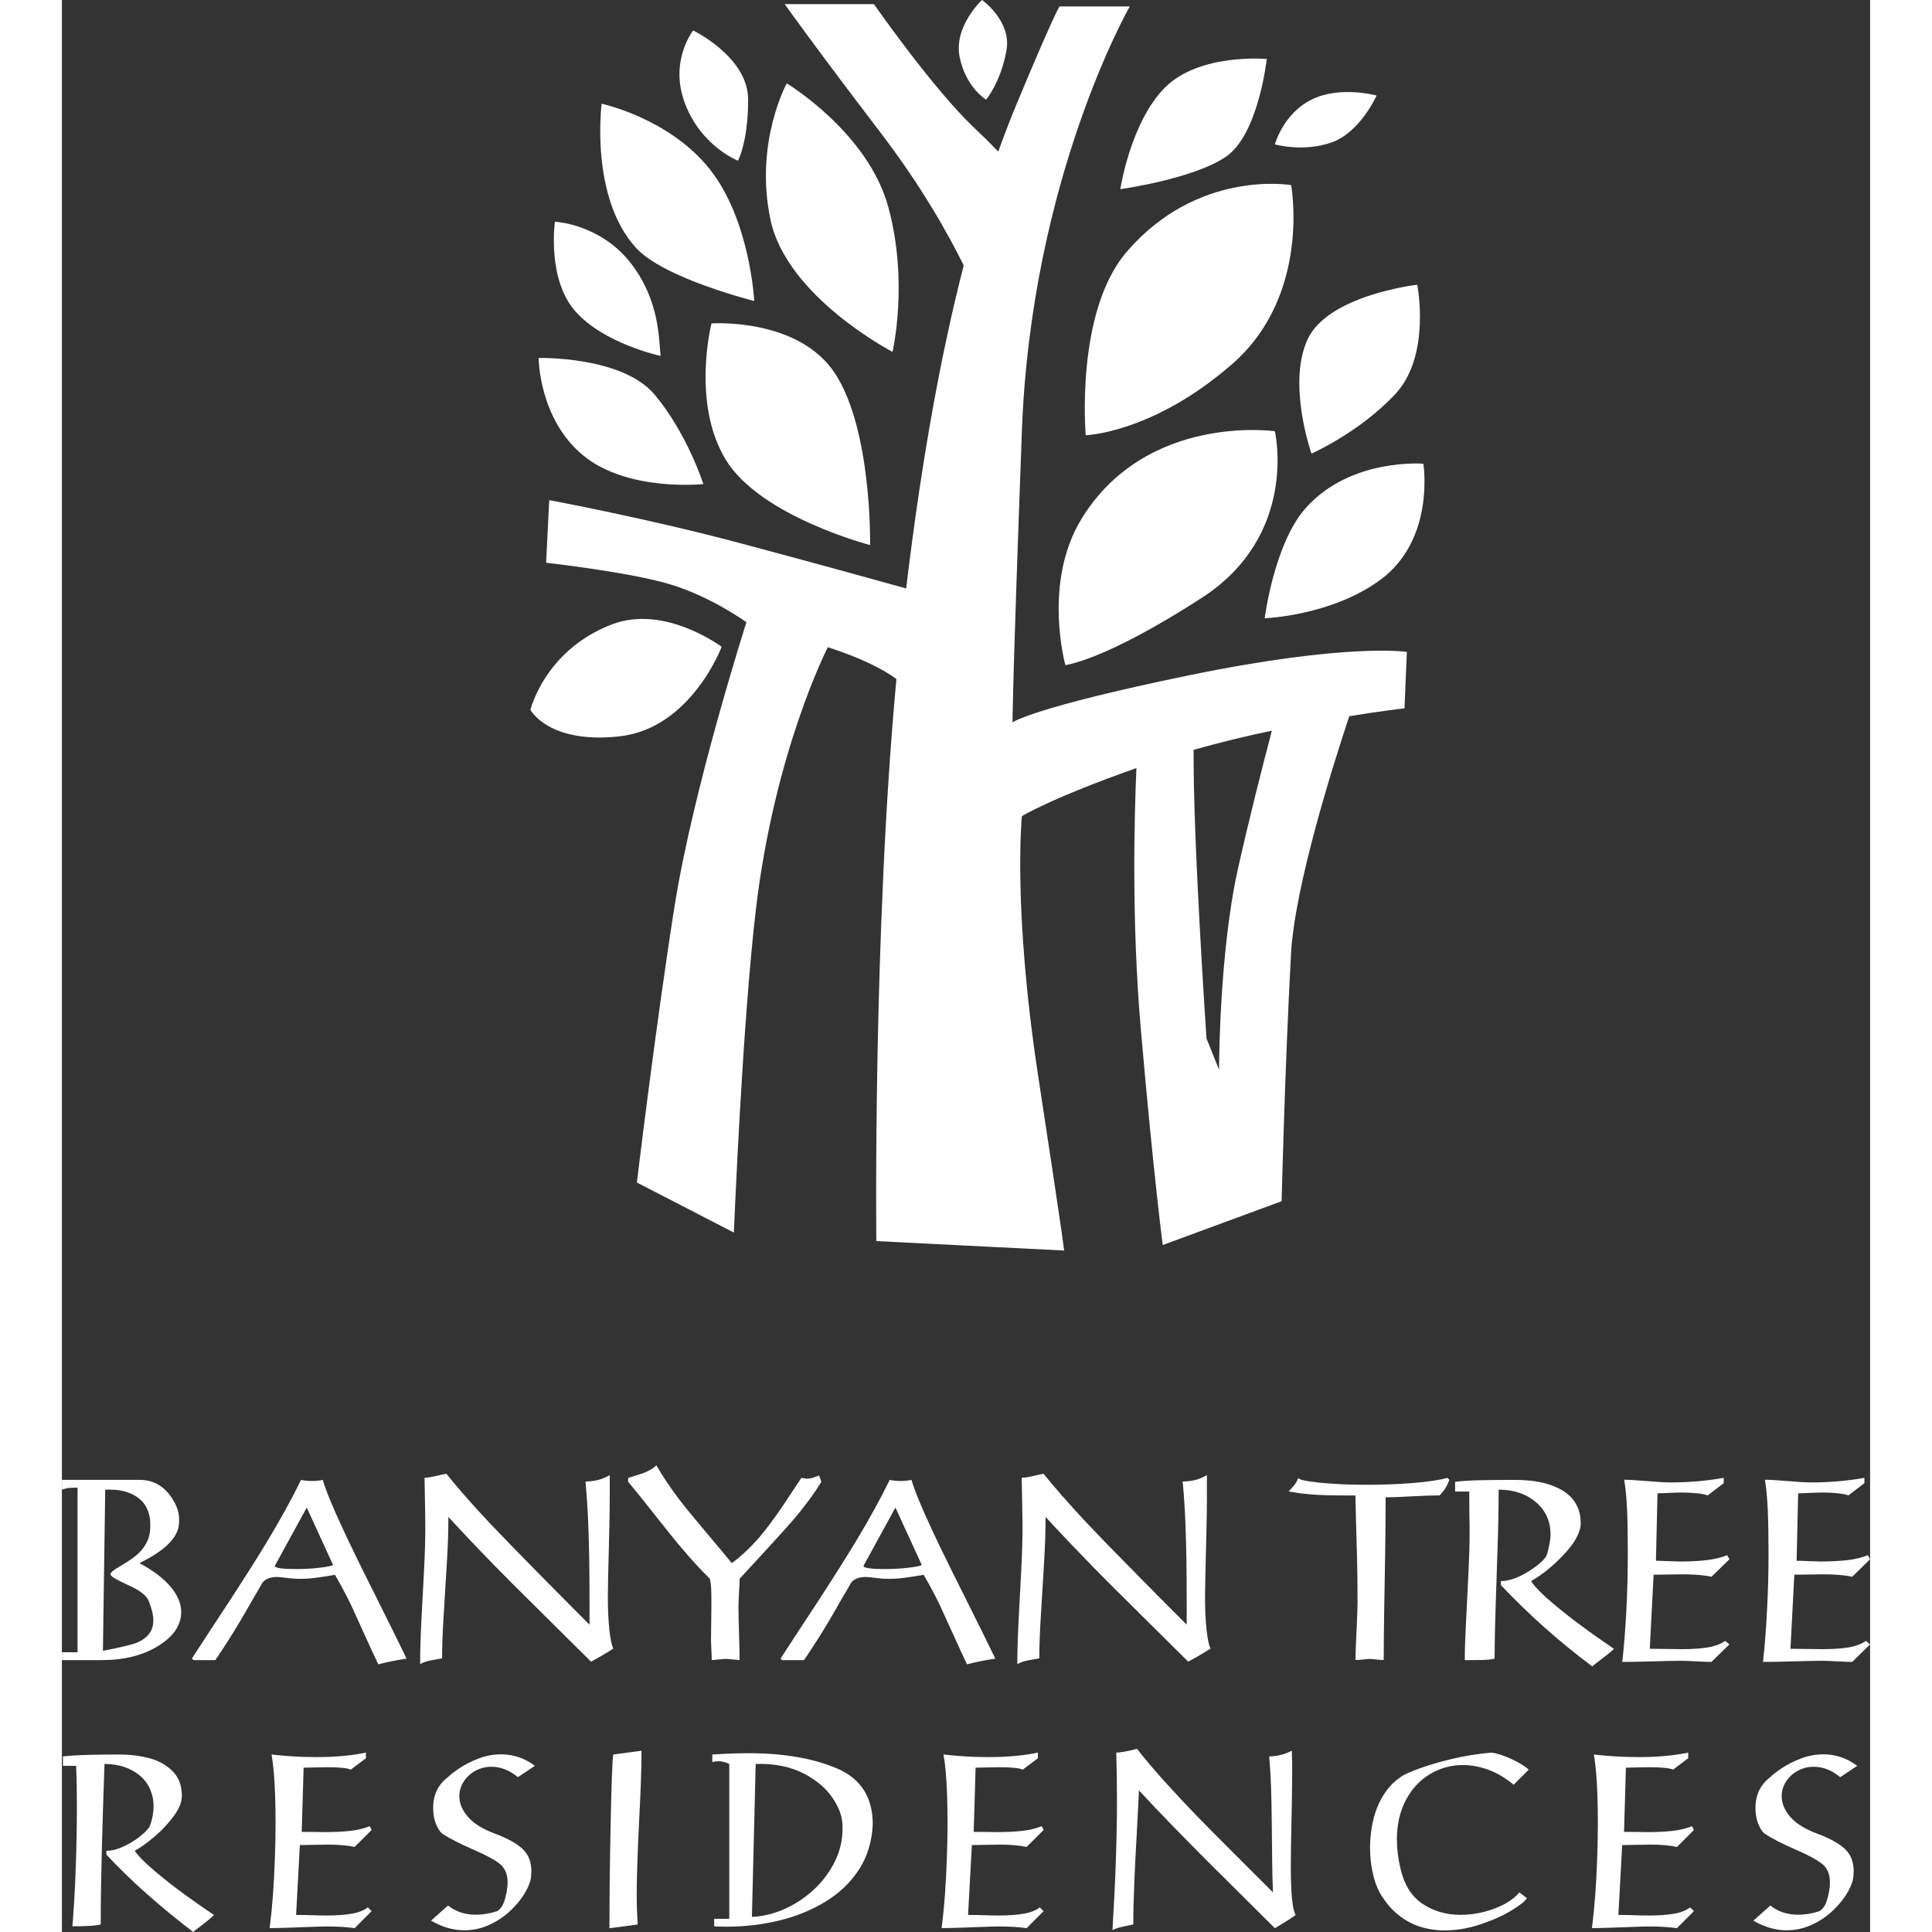 <?xml version="1.0" encoding="UTF-8"?>
<svg id="Layer_1" xmlns="http://www.w3.org/2000/svg" viewBox="0 0 622.77 665.41" width="171" height="171">
  <rect x="0" y="0" width="622.77" height="665.41" fill="#333333" stroke="none"/>
  <defs>
    <style>
      .cls-1 {
        fill: #ffffff;
      }
    </style>
  </defs>
  <g>
    <path class="cls-1" d="M463.22,224.53s-20.22-3.23-75.19,8.09c-53.64,11.04-60.63,16.17-60.63,16.17,0,0,0-12.93,3.23-100.24,3.23-87.32,37.17-146.34,37.17-146.34h-24.24s-2.44,4.04-14.55,33.15c-2.13,5.1-4.31,10.69-6.51,16.85-2.01-2.11-4.61-4.71-8.05-7.95-14.55-13.75-34.77-42.84-34.77-42.84h-30.73s9.71,13.74,33.15,44.46c14.34,18.79,23.51,35.42,28.5,45.54-7.23,28.04-14.17,64.05-19.83,111.25-10.74-3-29.48-8.18-56.1-15.31-32.92-8.84-66.83-15.1-66.83-15.1l-1.07,21.56s29.11,3.24,43.11,7.55c14.02,4.32,25.88,12.93,25.88,12.93,0,0-18.33,57.13-24.8,98.09-6.46,40.97-12.93,94.88-12.93,94.88l33.41,17.24s2.83-70.92,7.55-111.04c6.46-54.98,24.8-90.55,24.8-90.55,0,0,14.89,4.47,23.63,10.94-8.12,87.12-6.92,193.59-6.92,193.59l64.68,3.25s0-1.62-8.9-59.84c-8.88-58.21-5.65-89.75-5.65-89.75,0,0,9.67-6.06,39.45-16.58-.7,15.88-1.74,52.57,1.51,89.89,4.31,49.59,7.55,74.39,7.55,74.39l40.95-15.1s1.08-45.28,3.23-85.16c1.27-23.28,14.4-64.87,20.07-81.88,11.49-1.86,19.02-2.73,19.02-2.73l.81-19.41ZM405,299.44c-6.46,29.12-6.46,69-6.46,69l-4.32-10.79s-4.67-68.27-4.44-99.4c9.12-2.58,18.3-4.77,26.95-6.6-3.13,11.89-7.87,30.46-11.73,47.79Z"/>
    <path class="cls-1" d="M414.26,212.95s3.21-25.55,14.01-37.83c15.41-17.51,40.63-15.41,40.63-15.41,0,0,4.2,25.92-14.72,39.93-16.78,12.44-39.92,13.31-39.92,13.31Z"/>
    <path class="cls-1" d="M430.37,156.22s-8.4-23.83-1.39-39.23c7-15.41,37.82-18.92,37.82-18.92,0,0,4.9,24.51-7.71,37.83-12.61,13.31-28.73,20.32-28.73,20.32Z"/>
    <path class="cls-1" d="M345.61,229.06s-7.93-28.43,5.6-50.43c22.41-36.43,66.55-30.11,66.55-30.11,0,0,8.4,35.71-25.22,57.42-33.63,21.74-46.93,23.12-46.93,23.12Z"/>
    <path class="cls-1" d="M352.62,149.9s-3.7-42.29,14.01-63.04c24.52-28.72,56.74-23.11,56.74-23.11,0,0,7.01,37.83-20.32,61.64-27.32,23.82-50.44,24.51-50.44,24.51Z"/>
    <path class="cls-1" d="M227.23,222.76s-10.5,28.02-35.04,30.83c-24.51,2.79-30.82-9.11-30.82-9.11,0,0,4.91-20.54,28.03-29.42,18.22-7.01,37.83,7.71,37.83,7.71Z"/>
    <path class="cls-1" d="M220.93,166.72s-25.92,2.79-41.33-9.81c-15.4-12.62-15.4-33.62-15.4-33.62,0,0,28.72-.71,39.92,12.6,11.21,13.31,16.81,30.83,16.81,30.83Z"/>
    <path class="cls-1" d="M278.37,187.73s-37.83-9.8-49.74-29.42c-11.9-19.61-4.9-46.92-4.9-46.92,0,0,30.13-2.11,42.73,17.51,12.61,19.62,11.9,58.83,11.9,58.83Z"/>
    <path class="cls-1" d="M286.07,121.19s-36.42-18.92-42.03-45.53c-5.6-26.63,5.61-46.94,5.61-46.94,0,0,28.01,16.82,35.02,42.74,7.01,25.91,1.4,49.74,1.4,49.74Z"/>
    <path class="cls-1" d="M206.22,122.58s-19.62-4.19-29.42-15.4c-9.81-11.21-7-30.82-7-30.82,0,0,15.4.69,25.92,14.01,10.5,13.3,9.81,27.3,10.5,32.21Z"/>
    <path class="cls-1" d="M238.45,103.67s-31.03-7.77-40.63-18.21c-16.11-17.51-11.92-49.73-11.92-49.73,0,0,23.12,4.9,37.13,22.41,14.01,17.51,15.42,45.53,15.42,45.53Z"/>
    <path class="cls-1" d="M232.84,55.34s-12.61-4.91-18.21-19.62c-5.61-14.72,2.8-25.22,2.8-25.22,0,0,18.92,9.1,18.92,23.82s-3.51,21.02-3.51,21.02Z"/>
    <path class="cls-1" d="M318.3,34.32s-7.01-4.2-9.11-14.72c-2.1-10.51,7.71-19.6,7.71-19.6,0,0,10.33,7.27,8.4,17.51-2.1,11.21-7,16.81-7,16.81Z"/>
    <path class="cls-1" d="M364.53,65.15s3.51-23.12,15.41-35.03c11.91-11.91,35.03-9.81,35.03-9.81,0,0-2.8,25.92-14.01,33.63-11.2,7.71-36.43,11.21-36.43,11.21Z"/>
    <path class="cls-1" d="M417.77,49.73s2.79-10.51,12.6-15.41c9.81-4.91,22.43-1.41,22.43-1.41,0,0-5.61,12.62-15.42,16.11-9.8,3.51-19.61.7-19.61.7Z"/>
  </g>
  <g>
    <g>
      <path class="cls-1" d="M14.92,513.06h1.91c2.98,0,5.61.62,7.89,1.83,2.71,1.46,4.45,3.58,5.2,6.37.22.61.36,1.3.44,2.06.06.73.08,1.6.08,2.55,0,3.29-1.2,6.19-3.6,8.67-1.36,1.42-3.56,3-6.59,4.76-2.36,1.33-3.55,2.32-3.55,2.96l.14.12c0,.57,2.01,1.75,6.01,3.56,4.01,1.8,6.37,3.64,7.07,5.51,1.04,2.59,1.57,4.83,1.57,6.72,0,3.46-1.91,6.02-5.72,7.62-1.49.62-5.37,1.55-11.64,2.78l.79-55.51ZM0,571.77h13.61c7.81,0,14.33-1.63,19.59-4.9,5.26-3.26,7.89-7.15,7.89-11.67,0-2.8-1.14-5.61-3.42-8.42-2.45-3.02-6.11-5.83-10.98-8.42,4.16-2.02,7.38-4.11,9.66-6.25,2.67-2.56,4.01-5.18,4.01-7.89v-1.05c0-2.59-1.01-5.27-3.03-8.02-2.68-3.65-6.22-5.47-10.64-5.47H0v3.36c1-.3,1.81-.5,2.43-.57.61-.07,1.6-.1,2.96-.1v56.69H0v2.69Z"/>
      <path class="cls-1" d="M88.6,539.97c-2.57.3-5.31.44-8.14.44-2.01,0-3.71-.08-5.06-.25-1.37-.19-2.05-.44-2.05-.74l.13-.39,10.85-19.8,9.08,19.8c-.62.34-2.22.65-4.81.93ZM86.11,510.08c-1.18,0-2.44-.11-3.75-.38-3.07,6.32-6.93,13.31-11.57,21.05-3.33,5.51-7.66,12.36-12.97,20.52-4.38,6.65-8.74,13.32-13.07,19.99l.58.52h7.5c2.98-4.38,5.77-8.74,8.35-13.08,1.4-2.36,2.94-5.01,4.6-7.96.97-1.57,2.06-3.46,3.28-5.64,1.06-1.32,2.74-1.97,5.07-1.97.44,0,1.97.15,4.6.47,1.14.12,2.12.18,2.96.18,1.93,0,3.78-.11,5.52-.34,1.76-.21,4.03-.56,6.84-1.05,2.01,3.46,3.88,6.99,5.6,10.52.44.92,2.01,4.4,4.73,10.39,2.06,4.57,3.6,7.88,4.6,9.93,2.72-.74,5.96-1.41,9.73-1.97-1.62-3.41-5.3-10.88-11.04-22.36-4.83-9.59-8.47-17.06-10.91-22.36-3.57-7.62-5.86-13.23-6.92-16.84-1.31.27-2.55.38-3.74.38Z"/>
      <path class="cls-1" d="M130.94,571.15c-1.28.23-2.6.46-3.95.72-1.35.25-2.57.69-3.61,1.26,0-4.38.15-9.37.43-15,.29-5.61.57-11.21.89-16.81.29-5.6.46-10.54.46-14.88,0-1.97-.04-5.33-.13-10.04-.09-4.71-.13-7.2-.13-7.45.92,0,2.05-.17,3.42-.49,1.35-.3,2.7-.6,4.07-.9,3.9,4.86,8.79,10.44,14.67,16.71,4.34,4.59,10.14,10.56,17.36,17.87,5.75,5.84,11.51,11.63,17.3,17.43v-6.05c0-6.75-.03-12.23-.1-16.39-.07-4.2-.18-8.51-.37-12.97-.17-4.44-.48-9.09-.92-13.92,1.54,0,2.96-.17,4.28-.49,1.32-.33,2.67-.9,4.07-1.69v7.84c0,3.44-.06,7.7-.19,12.68-.32,11.71-.46,18.8-.46,21.25,0,4.4.18,8.21.52,11.43.35,3.26.81,5.43,1.38,6.52-1.13.75-2.46,1.56-3.97,2.44-1.51.88-2.75,1.57-3.72,2.08-5.48-5.43-10.95-10.86-16.44-16.3-7.72-7.63-13.24-13.14-16.58-16.57-5.61-5.75-10.98-11.41-16.11-16.98,0,4.95-.18,10.29-.54,15.99-.34,5.7-.71,11.57-1.07,17.6-.38,6.03-.56,11.06-.56,15.09Z"/>
      <path class="cls-1" d="M204.75,504.7c2.05,3.59,4.63,7.43,7.7,11.51,1.74,2.32,4.77,6.03,9.06,11.11,4.69,5.57,7.76,9.26,9.21,11.04,3.15-2.27,6.28-5.21,9.41-8.81,2.19-2.54,4.8-6.01,7.82-10.39.79-1.18,3.03-4.56,6.71-10.13.21,0,.55.03.99.12.44.1.74.13.92.13.66,0,1.37-.1,2.14-.35.76-.23,1.46-.5,2.08-.77l.78,2.18c-2.02,3.38-4.76,7.17-8.22,11.38-2.28,2.76-5.58,6.45-9.87,11.1-5.69,6.15-9.05,9.79-10.07,10.93,0,1.01-.07,2.59-.2,4.73-.13,2.16-.2,3.76-.2,4.81,0,2.11.07,5.2.2,9.27.13,4.06.2,7.13.2,9.19-1.45-.12-2.89-.25-4.33-.39-.71,0-1.27.03-1.71.07-2.11.22-3.29.32-3.55.32,0-.6-.04-1.78-.13-3.48-.09-1.71-.13-2.69-.13-2.96l.14-12.7c0-2.79-.03-4.73-.1-5.78-.07-1.05-.21-2.08-.43-3.09-2.99-2.89-6.23-6.43-9.75-10.59-2.01-2.35-5.04-6.11-9.08-11.24-4.03-5.12-7.14-8.99-9.32-11.57v-1.32c1.66-.54,3.34-1.06,5.06-1.59,2.15-.82,3.71-1.76,4.67-2.76Z"/>
      <path class="cls-1" d="M291.36,539.97c-2.59.3-5.31.44-8.16.44-2.01,0-3.69-.08-5.05-.25-1.36-.19-2.05-.44-2.05-.74l.13-.39,10.85-19.8,9.08,19.8c-.61.34-2.21.65-4.8.93ZM288.86,510.08c-1.18,0-2.44-.11-3.76-.38-3.06,6.32-6.91,13.31-11.57,21.05-3.33,5.51-7.65,12.36-12.95,20.52-4.39,6.65-8.75,13.32-13.08,19.99l.59.52h7.49c2.99-4.38,5.77-8.74,8.36-13.08,1.4-2.36,2.93-5.01,4.59-7.96.97-1.57,2.07-3.46,3.29-5.64,1.05-1.32,2.74-1.97,5.06-1.97.44,0,1.97.15,4.61.47,1.13.12,2.13.18,2.96.18,1.93,0,3.77-.11,5.53-.34,1.75-.21,4.03-.56,6.83-1.05,2.02,3.46,3.89,6.99,5.6,10.52.44.92,2.02,4.4,4.74,10.39,2.06,4.57,3.59,7.88,4.59,9.93,2.72-.74,5.96-1.41,9.74-1.97-1.63-3.41-5.31-10.88-11.05-22.36-4.83-9.59-8.46-17.06-10.92-22.36-3.55-7.62-5.85-13.23-6.91-16.84-1.32.27-2.56.38-3.74.38Z"/>
      <path class="cls-1" d="M336.62,571.15c-1.28.23-2.58.46-3.95.72-1.35.25-2.55.69-3.61,1.26,0-4.38.14-9.37.44-15,.28-5.61.57-11.21.88-16.81.3-5.6.46-10.54.46-14.88,0-1.97-.04-5.33-.13-10.04-.09-4.71-.14-7.2-.14-7.45.92,0,2.06-.17,3.43-.49,1.35-.3,2.71-.6,4.08-.9,3.91,4.86,8.79,10.44,14.66,16.71,4.34,4.59,10.12,10.56,17.37,17.87,5.73,5.84,11.51,11.63,17.29,17.43v-6.05c0-6.75-.04-12.23-.1-16.39-.07-4.2-.19-8.51-.36-12.97-.18-4.44-.48-9.09-.92-13.92,1.53,0,2.95-.17,4.27-.49,1.32-.33,2.67-.9,4.07-1.69v7.84c0,3.44-.06,7.7-.19,12.68-.3,11.71-.46,18.8-.46,21.25,0,4.4.17,8.21.52,11.43.36,3.26.81,5.43,1.39,6.52-1.15.75-2.48,1.56-3.98,2.44-1.52.88-2.76,1.57-3.72,2.08-5.48-5.43-10.97-10.86-16.44-16.3-7.72-7.63-13.24-13.14-16.58-16.57-5.6-5.75-10.98-11.41-16.11-16.98,0,4.95-.18,10.29-.53,15.99-.34,5.7-.71,11.57-1.07,17.6-.38,6.03-.56,11.06-.56,15.09Z"/>
      <path class="cls-1" d="M474.54,515.04c-2.42,0-5.61.1-9.61.32-3.99.24-7,.34-9.02.34,0,6.84-.06,13.27-.16,19.27-.11,6-.22,12.7-.34,20.08-.11,7.4-.16,12.97-.16,16.68-.73,0-1.65-.05-2.7-.19-1.04-.12-1.77-.19-2.16-.19-.36,0-1.06.07-2.11.19-1.06.14-1.98.19-2.77.19,0-1.44.15-5.41.47-11.96.16-3.73.26-6.42.26-8.08,0-5.8-.07-10.79-.17-15.02-.12-4.23-.24-8.66-.37-13.22-.13-4.59-.19-7.37-.19-8.39h-2.82c-5.4,0-9.56-.11-12.48-.37-2.91-.23-5.48-.58-7.72-1.03.95-.98,1.59-1.7,1.91-2.09.65-.83,1.13-1.69,1.44-2.55.14.6,2.6,1.13,7.4,1.64,4.8.49,10.11.72,15.94.72s11.13-.2,16.17-.62c5.04-.41,9-1,11.85-1.74l.67.65c-.37,1-.82,1.96-1.36,2.85-.56.89-1.24,1.74-2.01,2.54Z"/>
      <path class="cls-1" d="M484.71,513.71h-4.87v-3.35c2.63-.32,5.65-.5,9.08-.56,3.42-.07,7.27-.1,11.56-.1,6.1,0,11.04.95,14.87,2.84,5.18,2.53,7.75,6.57,7.75,12.1,0,3.14-2.08,6.9-6.25,11.23-3.45,3.61-7.06,6.5-10.84,8.69,1.4,2.12,4.09,4.82,8.08,8.15,3.19,2.68,7,5.62,11.38,8.82,1.44,1.06,4.48,3.18,9.09,6.37-.94.93-2.65,2.31-5.15,4.16-1.18.87-1.96,1.5-2.3,1.9-5.83-4.35-11.41-8.9-16.76-13.69-4.95-4.42-9.88-9.2-14.74-14.33v-1.39c2.81,0,6.03-1.13,9.67-3.43,3.24-2.05,5.28-3.88,6.11-5.44.4-1.32.71-2.63.96-3.9.23-1.25.35-2.35.35-3.27,0-4.56-1.67-8.29-5.03-11.14-3.34-2.87-7.64-4.31-12.84-4.31,0,6.13-.11,12.58-.34,19.3-.22,6.73-.45,13.79-.69,21.11-.25,7.34-.36,13.28-.36,17.79-1.09.3-2.88.46-5.3.48-2.42.04-4.1.04-4.96.04,0-3.38.13-7.62.4-12.75.27-5.13.53-10.6.82-16.41.28-5.8.43-10.49.43-14.1,0-1.89-.01-4.51-.08-7.89-.03-3.38-.04-5.68-.04-6.91Z"/>
      <path class="cls-1" d="M538.09,509.65c1.62,0,4.23.15,7.82.45,3.59.32,6.29.47,8.09.47,6.23,0,12.35-.52,18.36-1.57v1.83l-5.54,4.21c-.74-.31-1.96-.55-3.66-.73-1.7-.18-3.36-.26-4.93-.26-1.29,0-2.64.03-4.09.1-1.45.08-2.97.14-4.59.17l-.54,23.23c.81,0,2.26.03,4.34.13,2.11.09,3.36.13,3.74.13,3.48,0,6.55-.16,9.24-.46,2.71-.3,5.11-.87,7.22-1.72l.77,1.39-6.19,6.05c-1.26-.3-2.8-.52-4.63-.67-1.82-.12-3.49-.18-5.03-.18l-10.26.13-1.32,25.51,11,.13c3.5,0,6.48-.2,8.92-.59,2.47-.4,4.49-1.15,6.06-2.25l1.44,1.2-6.19,6.04c-1.05,0-2.72-.06-5.04-.19-2.33-.13-4.08-.2-5.2-.2-2.14,0-5.5.07-10.01.2-4.52.13-7.99.19-10.46.19.62-5.52,1.1-11.48,1.42-17.88.34-6.4.49-13,.49-19.8,0-5.86-.08-10.84-.25-14.89-.19-4.06-.52-7.43-.99-10.15Z"/>
      <path class="cls-1" d="M586.56,509.65c1.6,0,4.21.15,7.8.45,3.6.32,6.3.47,8.09.47,6.23,0,12.35-.52,18.36-1.57v1.83l-5.53,4.21c-.75-.31-1.97-.55-3.69-.73-1.7-.18-3.36-.26-4.92-.26-1.28,0-2.64.03-4.08.1-1.45.08-2.97.14-4.6.17l-.53,23.23c.79,0,2.24.03,4.34.13,2.11.09,3.36.13,3.74.13,3.47,0,6.55-.16,9.26-.46,2.69-.3,5.08-.87,7.18-1.72l.78,1.39-6.16,6.05c-1.27-.3-2.82-.52-4.66-.67-1.8-.12-3.47-.18-5.01-.18l-10.26.13-1.32,25.51,10.99.13c3.51,0,6.48-.2,8.94-.59,2.46-.4,4.46-1.15,6.05-2.25l1.43,1.2-6.16,6.04c-1.05,0-2.74-.06-5.08-.19-2.32-.13-4.04-.2-5.18-.2-2.16,0-5.48.07-9.99.2-4.53.13-8.02.19-10.46.19.6-5.52,1.07-11.48,1.39-17.88.35-6.4.51-13,.51-19.8,0-5.86-.1-10.84-.27-14.89-.18-4.06-.52-7.43-.97-10.15Z"/>
    </g>
    <g>
      <path class="cls-1" d="M4.91,608.18H.36v-3.25c2.49-.27,5.53-.45,9.1-.53,3.58-.08,7.04-.12,10.4-.12,3.55,0,6.93.41,10.14,1.24,3.21.83,5.9,2.31,8.07,4.45s3.25,5.01,3.25,8.62c0,2.01-.9,4.26-2.7,6.75-1.8,2.49-3.96,4.83-6.48,7.01s-4.88,3.88-7.07,5.1c1.33,1.9,3.72,4.29,7.17,7.19s6.94,5.62,10.47,8.17c3.52,2.55,6.75,4.8,9.67,6.75-.97.98-2.33,2.11-4.06,3.41-1.74,1.3-2.76,2.11-3.09,2.44-11.87-9.08-21.84-17.97-29.91-26.66v-1.3c1.79,0,3.77-.5,5.93-1.5,2.17-1,4.09-2.19,5.77-3.56,1.68-1.37,2.76-2.5,3.25-3.39.87-2.36,1.3-4.65,1.3-6.87s-.41-4.12-1.22-5.94c-.81-1.81-1.97-3.36-3.47-4.63-1.5-1.27-3.29-2.26-5.36-2.97-2.07-.7-4.36-1.06-6.85-1.06-.16,4.72-.32,9.41-.47,14.08-.15,4.67-.28,8.92-.38,12.74-.11,3.82-.21,8.38-.31,13.68s-.14,10.22-.14,14.77c-1.3.43-4.55.65-9.76.65.19-2.17.39-5.04.61-8.62s.4-7.5.55-11.77c.15-4.27.25-7.96.3-11.08.05-3.12.08-6.44.08-9.96,0-5.2-.08-9.82-.24-13.86Z"/>
      <path class="cls-1" d="M72.2,604.28c5.2.6,10.3.89,15.28.89,6.61,0,12.36-.51,17.23-1.55v1.95l-5.2,3.9c-1.35-.54-4.06-.81-8.13-.81-1.22,0-2.78.03-4.67.08-1.9.05-3.05.08-3.46.08l-.65,22.11c1.65,0,3.03,0,4.15.02s2.33.03,3.66.06c3.2,0,6.09-.13,8.68-.41,2.59-.27,4.9-.81,6.93-1.63l.65,1.3-5.85,5.85c-2.44-.54-5.5-.81-9.18-.81-1.03,0-2.63.03-4.8.08s-3.79.08-4.88.08l-1.3,24.06c1.6,0,3.44.03,5.53.1,2.09.07,3.77.1,5.04.1,3.2,0,6-.2,8.41-.59s4.32-1.13,5.73-2.21l1.3,1.3-5.85,5.85c-2.76-.38-5.96-.57-9.59-.57-1.38,0-3.24.05-5.57.14-2.33.1-4.87.19-7.62.28s-4.91.14-6.48.14c.49-3.98.87-7.82,1.14-11.52.27-3.7.49-7.83.65-12.4.16-4.56.24-8.58.24-12.05,0-3.71-.06-7.04-.16-10-.11-2.95-.26-5.52-.45-7.7-.19-2.18-.45-4.23-.77-6.16Z"/>
      <path class="cls-1" d="M162.9,608.18l-5.85,3.9c-2.87-2.38-5.92-3.58-9.15-3.58-1.95,0-3.77.46-5.47,1.38-1.69.92-3.04,2.16-4.04,3.72-1,1.56-1.5,3.24-1.5,5.06,0,2.47,1,4.84,2.99,7.13,1.99,2.29,5.12,4.22,9.37,5.79,4.28,1.6,7.42,3.35,9.43,5.24s3.01,4.44,3.01,7.64c0,.3-.03.77-.08,1.42,0,1.44-.58,3.23-1.75,5.39s-2.82,4.29-4.96,6.4c-2.14,2.11-4.62,3.83-7.44,5.16-2.82,1.33-5.77,1.99-8.86,1.99-3.85,0-7.67-1.11-11.46-3.33l5.85-5.2c2.63,2.11,5.84,3.17,9.63,3.17,2.3,0,4.73-.41,7.28-1.22.92-.62,1.6-1.42,2.05-2.38.45-.96.85-2.34,1.2-4.13.24-1.22.36-2.33.36-3.33,0-2.85-.87-4.98-2.62-6.4-1.75-1.42-4.83-3.09-9.25-5-4.42-1.91-7.95-3.72-10.61-5.43-.89-.76-1.65-1.94-2.26-3.54-.61-1.6-.91-3.37-.91-5.32,0-4.53,1.71-8.08,5.12-10.65.81-.81,2.13-1.84,3.96-3.07s4-2.34,6.52-3.31c2.52-.97,5.15-1.46,7.88-1.46,4.17,0,8.02,1.31,11.54,3.94Z"/>
      <path class="cls-1" d="M199.63,602.98c0,3.41-.08,7.19-.24,11.34s-.37,8.62-.61,13.41c-.24,4.8-.44,9.45-.59,13.96-.15,4.51-.22,8.01-.22,10.51,0,3.93.12,7.47.37,10.61l-9.76,1.3c0-10.6.13-22.59.41-35.99s.57-21.34.89-23.84l9.76-1.3Z"/>
      <path class="cls-1" d="M224,604.28c4.58-.3,8.72-.45,12.44-.45,12.17,0,22.35,1.76,30.54,5.26,8.2,3.51,12.29,9.92,12.29,19.25-.27,5.93-1.86,11.13-4.77,15.59-2.91,4.46-6.77,8.14-11.56,11.06-4.8,2.91-10.12,5.07-15.97,6.48-5.85,1.41-11.88,2.11-18.09,2.11-1.44,0-2.85-.04-4.23-.12v-2.6h5.2v-53.33c-1.3-.62-2.55-.94-3.74-.94-.68,0-1.38.1-2.11.29v-2.6ZM238.95,607.53l-1.3,52.68c3.82-.16,7.59-1.08,11.32-2.76,3.73-1.68,7.09-3.92,10.08-6.71,2.99-2.79,5.38-5.99,7.15-9.59,1.78-3.6,2.66-7.34,2.66-11.22v-.93c0-3.12-1.13-6.35-3.39-9.71-2.26-3.36-5.56-6.17-9.88-8.41-4.32-2.25-9.41-3.37-15.26-3.37-.3,0-.54,0-.73.02-.19.01-.41.02-.65.02Z"/>
      <path class="cls-1" d="M303.64,604.28c5.2.6,10.3.89,15.28.89,6.61,0,12.36-.51,17.23-1.55v1.95l-5.2,3.9c-1.35-.54-4.06-.81-8.13-.81-1.22,0-2.78.03-4.67.08-1.9.05-3.05.08-3.46.08l-.65,22.11c1.65,0,3.03,0,4.15.02s2.33.03,3.66.06c3.2,0,6.09-.13,8.68-.41,2.59-.27,4.9-.81,6.93-1.63l.65,1.3-5.85,5.85c-2.44-.54-5.5-.81-9.18-.81-1.03,0-2.63.03-4.8.08s-3.79.08-4.88.08l-1.3,24.06c1.6,0,3.44.03,5.53.1,2.09.07,3.77.1,5.04.1,3.2,0,6-.2,8.41-.59s4.32-1.13,5.73-2.21l1.3,1.3-5.85,5.85c-2.76-.38-5.96-.57-9.59-.57-1.38,0-3.24.05-5.57.14-2.33.1-4.87.19-7.62.28s-4.91.14-6.48.14c.49-3.98.87-7.82,1.14-11.52.27-3.7.49-7.83.65-12.4.16-4.56.24-8.58.24-12.05,0-3.71-.06-7.04-.16-10-.11-2.95-.26-5.52-.45-7.7-.19-2.18-.45-4.23-.77-6.16Z"/>
      <path class="cls-1" d="M368.98,662.81c-.84.19-1.73.38-2.68.57-.95.19-1.74.37-2.38.55-.64.18-1.33.45-2.09.83,1.03-16.8,1.55-31.68,1.55-44.63,0-5.42-.08-10.92-.24-16.5,1.3,0,3.69-.43,7.15-1.3,2.82,3.6,6.08,7.45,9.77,11.54,3.7,4.09,7.34,7.98,10.93,11.67,3.59,3.69,7.86,7.99,12.8,12.92,4.94,4.93,9.38,9.36,13.31,13.29-.13-3.33-.22-6.74-.26-10.22-.04-3.48-.09-7.88-.14-13.19-.05-5.31-.14-9.67-.26-13.09-.12-3.42-.33-6.86-.63-10.32,2.6,0,5.2-.65,7.8-1.95.08,2.27.12,4.71.12,7.32,0,1.68-.03,4.36-.08,8.05-.06,3.69-.11,6.68-.16,8.98-.06,2.3-.11,5.01-.16,8.13-.06,3.12-.08,5.46-.08,7.03,0,9.57.56,15.26,1.67,17.07-1,.76-2.36,1.65-4.08,2.68-1.72,1.03-2.74,1.65-3.07,1.87-2.6-2.6-6.2-6.19-10.81-10.75-4.61-4.57-8.56-8.49-11.85-11.77-3.29-3.28-7.27-7.31-11.93-12.09-4.66-4.78-8.74-9.07-12.23-12.87-.11,2.6-.28,6.17-.53,10.71-.24,4.54-.45,8.42-.63,11.65-.18,3.22-.35,7.17-.53,11.85s-.26,8.66-.26,11.97Z"/>
      <path class="cls-1" d="M460.98,612.09c1-.76,3.12-1.73,6.36-2.93,3.24-1.19,7.03-2.31,11.38-3.35,4.35-1.04,8.84-1.77,13.47-2.17.84,0,2.14.31,3.9.92,1.76.61,3.53,1.4,5.3,2.36,1.77.96,3.04,1.82,3.8,2.58l-5.2,5.2c-2.74-2.3-5.59-4.01-8.56-5.12-2.97-1.11-5.94-1.67-8.92-1.67-4.06,0-7.84,1.04-11.32,3.11-3.48,2.07-6.25,5.06-8.31,8.96s-3.09,8.43-3.09,13.58c0,3.17.39,6.42,1.18,9.76,1.27,5.66,3.8,9.77,7.58,12.34,3.78,2.56,8.19,3.84,13.23,3.84,2.74,0,5.46-.35,8.17-1.06,2.71-.71,5.12-1.65,7.24-2.83,2.11-1.18,3.7-2.46,4.76-3.84l2.6,1.95c-.49.98-2.21,2.37-5.16,4.19-2.95,1.82-6.54,3.43-10.75,4.84-4.21,1.41-8.37,2.11-12.46,2.11-2.87,0-5.66-.42-8.37-1.26s-5.26-2.24-7.66-4.19-4.51-4.5-6.32-7.64c-1.03-1.92-1.84-4.25-2.42-6.97-.58-2.72-.87-5.55-.87-8.47,0-2.22.2-4.53.59-6.93s1-4.65,1.83-6.77,1.92-4.1,3.29-5.95c1.37-1.86,2.95-3.38,4.74-4.57Z"/>
      <path class="cls-1" d="M527.62,604.28c5.2.6,10.3.89,15.28.89,6.61,0,12.36-.51,17.23-1.55v1.95l-5.2,3.9c-1.35-.54-4.06-.81-8.13-.81-1.22,0-2.78.03-4.67.08-1.9.05-3.05.08-3.46.08l-.65,22.11c1.65,0,3.03,0,4.15.02s2.33.03,3.66.06c3.2,0,6.09-.13,8.68-.41,2.59-.27,4.9-.81,6.93-1.63l.65,1.3-5.85,5.85c-2.44-.54-5.5-.81-9.18-.81-1.03,0-2.63.03-4.8.08s-3.79.08-4.88.08l-1.3,24.06c1.6,0,3.44.03,5.53.1,2.09.07,3.77.1,5.04.1,3.2,0,6-.2,8.41-.59s4.32-1.13,5.73-2.21l1.3,1.3-5.85,5.85c-2.76-.38-5.96-.57-9.59-.57-1.38,0-3.24.05-5.57.14-2.33.1-4.87.19-7.62.28s-4.91.14-6.48.14c.49-3.98.87-7.82,1.14-11.52.27-3.7.49-7.83.65-12.4.16-4.56.24-8.58.24-12.05,0-3.71-.06-7.04-.16-10-.11-2.95-.26-5.52-.45-7.7-.19-2.18-.45-4.23-.77-6.16Z"/>
      <path class="cls-1" d="M618.33,608.18l-5.85,3.9c-2.87-2.38-5.92-3.58-9.15-3.58-1.95,0-3.77.46-5.47,1.38-1.69.92-3.04,2.16-4.04,3.72-1,1.56-1.5,3.24-1.5,5.06,0,2.47,1,4.84,2.99,7.13,1.99,2.29,5.12,4.22,9.37,5.79,4.28,1.6,7.42,3.35,9.43,5.24s3.01,4.44,3.01,7.64c0,.3-.03.77-.08,1.42,0,1.44-.58,3.23-1.75,5.39s-2.82,4.29-4.96,6.4c-2.14,2.11-4.62,3.83-7.44,5.16-2.82,1.33-5.77,1.99-8.86,1.99-3.85,0-7.67-1.11-11.46-3.33l5.85-5.2c2.63,2.11,5.84,3.17,9.63,3.17,2.3,0,4.73-.41,7.28-1.22.92-.62,1.6-1.42,2.05-2.38.45-.96.85-2.34,1.2-4.13.24-1.22.36-2.33.36-3.33,0-2.85-.87-4.98-2.62-6.4-1.75-1.42-4.83-3.09-9.25-5-4.42-1.91-7.95-3.72-10.61-5.43-.89-.76-1.65-1.94-2.26-3.54-.61-1.6-.91-3.37-.91-5.32,0-4.53,1.71-8.08,5.12-10.65.81-.81,2.13-1.84,3.96-3.07s4-2.34,6.52-3.31c2.52-.97,5.15-1.46,7.88-1.46,4.17,0,8.02,1.31,11.54,3.94Z"/>
    </g>
  </g>
</svg>